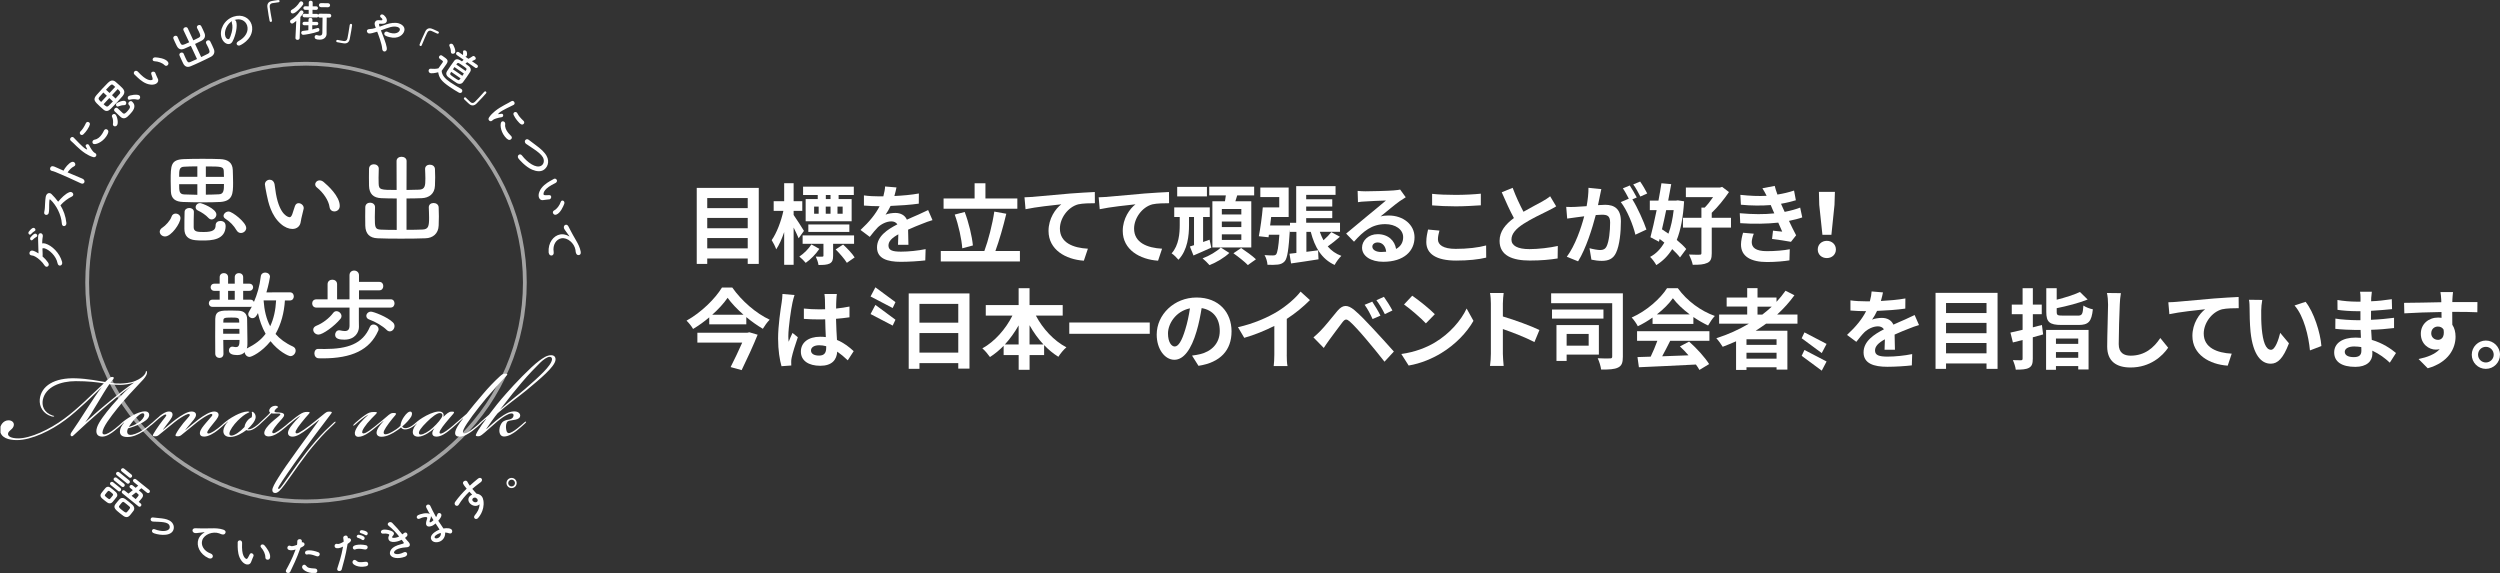 <?xml version="1.0" encoding="UTF-8"?><svg xmlns="http://www.w3.org/2000/svg" xmlns:xlink="http://www.w3.org/1999/xlink" viewBox="0 0 600.22 137.6"><rect x="0" y="0" width="600.22" height="137.6" fill="#333333" stroke="none"/><defs><style>.cls-1,.cls-2{fill:none;}.cls-3{clip-path:url(#clippath);}.cls-4{fill:#fff;}.cls-5{clip-path:url(#clippath-1);}.cls-6{clip-path:url(#clippath-2);}.cls-2{stroke:#fff;stroke-width:.91px;}.cls-7{opacity:.55;}</style><clipPath id="clippath"><rect class="cls-1" x=".12" y=".01" width="139.32" height="137.55"/></clipPath><clipPath id="clippath-1"><rect class="cls-1" x=".12" y=".01" width="139.32" height="137.55"/></clipPath><clipPath id="clippath-2"><rect class="cls-1" x="9.13" y="6.02" width="128.69" height="116.07"/></clipPath></defs><g id="_レイヤー_2"><path class="cls-4" d="m182.17,45.11v18.25h-2.65v-1.3h-9.72v1.3h-2.52v-18.25h14.89Zm-12.37,2.44v2.42h9.72v-2.42h-9.72Zm0,4.77v2.48h9.72v-2.48h-9.72Zm9.72,7.31v-2.48h-9.72v2.48h9.72Z"/><path class="cls-4" d="m191.74,57.21c-.27-.65-.73-1.64-1.2-2.58v8.94h-2.27v-7.85c-.55,1.62-1.2,3.09-1.91,4.14-.23-.69-.73-1.64-1.09-2.21,1.18-1.64,2.29-4.56,2.81-7.03h-2.33v-2.31h2.52v-4.32h2.27v4.32h2.08v2.31h-2.08v.99c.59.82,2.14,3.23,2.48,3.82l-1.28,1.78Zm4.98,2.54c-.86,1.28-2.12,2.56-3.28,3.36-.36-.46-1.03-1.11-1.53-1.51,1.09-.71,2.25-1.89,2.9-2.92l1.91,1.07Zm3.3-1.22v2.86c0,.99-.17,1.53-.84,1.89-.65.31-1.49.34-2.67.34-.08-.63-.38-1.43-.65-2.02.67.04,1.34.04,1.53.02.25-.02.31-.06.31-.25v-2.83h-5v-2.02h12.35v2.02h-5.04Zm-3.7-11.72h-3.51v-1.99h12.18v1.99h-3.65v.99h3.13v5.33h-11.04v-5.33h2.9v-.99Zm-2.25,8.88v-1.8h9.85v1.8h-9.85Zm1.39-4.37h1.09v-1.72h-1.09v1.72Zm2.79-1.72v1.72h1.15v-1.72h-1.15Zm1.15-2.79h-1.13v.99h1.13v-.99Zm3.02,11.9c.99.92,2.21,2.18,2.77,3.09l-1.87,1.3c-.52-.86-1.7-2.25-2.69-3.21l1.79-1.18Zm-.11-9.11h-1.24v1.72h1.24v-1.72Z"/><path class="cls-4" d="m215.6,58.74c.04-.61.06-1.57.08-2.48-1.53.84-2.37,1.66-2.37,2.69,0,1.16.99,1.47,3.02,1.47,1.76,0,4.07-.23,5.9-.61l-.08,2.71c-1.39.17-3.93.34-5.88.34-3.25,0-5.71-.78-5.71-3.46s2.52-4.32,4.89-5.54c-.34-.52-.88-.71-1.45-.71-1.18,0-2.46.67-3.25,1.43-.63.63-1.22,1.38-1.93,2.29l-2.22-1.66c2.18-2.02,3.65-3.86,4.58-5.71h-.25c-.84,0-2.37-.04-3.51-.15v-2.44c1.05.17,2.6.23,3.65.23h1.01c.25-.94.4-1.78.42-2.37l2.73.23c-.11.5-.25,1.22-.5,2.06,1.95-.1,4.05-.27,5.88-.61l-.02,2.44c-1.99.29-4.56.46-6.78.55-.34.73-.76,1.49-1.2,2.1.55-.27,1.66-.42,2.35-.42,1.26,0,2.31.55,2.77,1.62,1.07-.5,1.95-.86,2.81-1.24.8-.36,1.53-.71,2.29-1.07l1.05,2.42c-.67.17-1.76.59-2.48.88-.92.36-2.1.82-3.38,1.41.02,1.16.06,2.69.08,3.63h-2.5Z"/><path class="cls-4" d="m244.87,60.27v2.5h-19v-2.5h10.46c.94-2.54,1.95-6.45,2.39-9.47l2.88.52c-.73,3.09-1.72,6.49-2.62,8.95h5.9Zm-.61-10.16h-17.72v-2.46h7.45v-3.65h2.6v3.65h7.66v2.46Zm-13.23,9.51c-.15-2.18-.88-5.54-1.81-8.1l2.39-.63c.99,2.58,1.76,5.84,1.97,8.04l-2.56.69Z"/><path class="cls-4" d="m248.01,47.26c1.72-.17,5.16-.46,8.96-.8,2.14-.17,4.43-.29,5.88-.36l.02,2.69c-1.11,0-2.9.02-4.01.27-2.5.67-4.39,3.36-4.39,5.82,0,3.42,3.21,4.64,6.72,4.83l-.97,2.88c-4.37-.29-8.48-2.64-8.48-7.14,0-3,1.68-5.35,3.07-6.4-1.79.19-6.17.65-8.59,1.18l-.25-2.86c.82-.02,1.62-.06,2.04-.1Z"/><path class="cls-4" d="m265.81,47.26c1.72-.17,5.17-.46,8.97-.8,2.14-.17,4.43-.29,5.88-.36l.02,2.69c-1.11,0-2.9.02-4.01.27-2.5.67-4.39,3.36-4.39,5.82,0,3.42,3.21,4.64,6.72,4.83l-.96,2.88c-4.37-.29-8.48-2.64-8.48-7.14,0-3,1.68-5.35,3.06-6.4-1.78.19-6.17.65-8.59,1.18l-.25-2.86c.82-.02,1.62-.06,2.04-.1Z"/><path class="cls-4" d="m290.82,59.45c-1.45.67-2.96,1.32-4.28,1.89l-.86-2.16c.29-.08.63-.19.99-.32v-6.76h-1.2v1.99c0,2.35-.31,5.96-2.54,8.27-.36-.44-1.11-1.2-1.64-1.53,1.76-1.95,1.95-4.87,1.95-6.78v-1.95h-1.32v-2.31h8.53v2.31h-1.6v6l1.55-.55.42,1.89Zm-1.05-12.3h-7.14v-2.29h7.14v2.29Zm5.38,13.58c-1.16,1.11-3.11,2.29-4.77,2.92-.4-.46-1.13-1.2-1.66-1.62,1.62-.59,3.46-1.7,4.37-2.6l2.06,1.3Zm-1.05-12.41c.08-.46.15-.95.21-1.41h-3.99v-2.1h10.79v2.1h-4.07c-.15.48-.29.96-.44,1.41h3.82v11.09h-9.34v-11.09h3.02Zm3.93,1.85h-4.68v1.32h4.68v-1.32Zm0,3.02h-4.68v1.32h4.68v-1.32Zm0,3.07h-4.68v1.34h4.68v-1.34Zm-.06,3.28c1.16.78,2.75,1.91,3.57,2.71l-1.95,1.39c-.73-.78-2.29-2-3.46-2.83l1.85-1.26Z"/><path class="cls-4" d="m321.69,56.85c-.94.84-2.02,1.68-2.92,2.31.86,1.01,1.95,1.79,3.28,2.27-.54.5-1.28,1.51-1.62,2.18-3.11-1.41-4.77-4.22-5.73-7.94h-1.05v4.79c.92-.1,1.87-.23,2.81-.36l.1,2.16c-2.29.38-4.7.71-6.59.99l-.38-2.33,1.66-.19v-5.06h-1.56v-.59c-.29,4.85-.61,6.89-1.22,7.62-.46.52-.97.73-1.64.82-.54.08-1.53.08-2.52.06-.04-.71-.31-1.7-.71-2.33.86.06,1.64.08,2.04.08.32,0,.52-.04.74-.25.31-.4.57-1.68.78-4.72h-2.52l-.08.61-2.33-.25c.36-1.83.76-4.68.95-6.93h3.95v-2.48h-4.54v-2.29h6.8v7.08h-4.2c-.08.69-.17,1.37-.25,2.04h4.77v-.65h1.49v-8.8h9.45v2.1h-7.05v1.05h6.26v1.74h-6.26v1.05h6.26v1.74h-6.26v1.11h8.12v2.18h-4.85c.25.71.55,1.41.88,2.02.71-.63,1.43-1.36,1.89-1.95l2.06,1.11Z"/><path class="cls-4" d="m337.5,47.36c-.5.32-.99.63-1.45.94-1.11.78-3.3,2.62-4.6,3.67.69-.19,1.28-.23,1.95-.23,3.53,0,6.21,2.21,6.21,5.23,0,3.28-2.5,5.88-7.52,5.88-2.9,0-5.08-1.32-5.08-3.4,0-1.68,1.53-3.23,3.74-3.23,2.56,0,4.12,1.57,4.43,3.55,1.13-.61,1.7-1.58,1.7-2.83,0-1.87-1.89-3.13-4.3-3.13-3.19,0-5.27,1.7-7.5,4.22l-1.89-1.95c1.47-1.2,3.97-3.32,5.21-4.33,1.16-.96,3.32-2.71,4.35-3.61-1.07.02-3.93.15-5.02.23-.57.02-1.22.08-1.7.17l-.08-2.71c.59.06,1.3.1,1.89.1,1.09,0,5.54-.1,6.72-.21.86-.06,1.34-.15,1.6-.21l1.34,1.85Zm-4.7,13.08c-.12-1.34-.9-2.23-2.04-2.23-.78,0-1.28.46-1.28.99,0,.78.88,1.3,2.1,1.3.44,0,.84-.02,1.22-.06Z"/><path class="cls-4" d="m345.59,55.36c-.19.76-.36,1.41-.36,2.1,0,1.32,1.26,2.29,4.26,2.29,2.81,0,5.46-.31,7.31-.82l.02,2.92c-1.8.44-4.3.71-7.22.71-4.77,0-7.16-1.6-7.16-4.45,0-1.22.25-2.23.42-3l2.73.25Zm-1.76-8.82c1.55.17,3.49.25,5.67.25,2.06,0,4.43-.12,6.03-.29v2.79c-1.45.1-4.03.25-6.01.25-2.18,0-3.99-.1-5.69-.23v-2.77Z"/><path class="cls-4" d="m373.63,49.54c-.63.38-1.3.74-2.06,1.11-1.3.65-3.91,1.87-5.79,3.09-1.74,1.13-2.9,2.33-2.9,3.78s1.45,2.29,4.33,2.29c2.14,0,4.96-.34,6.8-.76l-.04,3c-1.76.29-3.97.5-6.68.5-4.14,0-7.26-1.16-7.26-4.72,0-2.31,1.45-4.01,3.44-5.48-.97-1.79-1.97-3.99-2.92-6.19l2.62-1.07c.8,2.16,1.76,4.16,2.6,5.75,1.7-.99,3.51-1.91,4.49-2.46.78-.46,1.39-.82,1.91-1.26l1.45,2.42Z"/><path class="cls-4" d="m384.46,45.39c-.13.55-.25,1.2-.36,1.72-.13.63-.29,1.39-.44,2.14.69-.04,1.32-.08,1.74-.08,2.2,0,3.76.99,3.76,3.97,0,2.46-.29,5.77-1.18,7.58-.69,1.45-1.83,1.91-3.42,1.91-.78,0-1.78-.13-2.48-.29l-.46-2.75c.8.23,2.02.44,2.56.44.69,0,1.22-.21,1.55-.9.57-1.16.84-3.63.84-5.69,0-1.66-.71-1.89-2.02-1.89-.34,0-.84.04-1.43.08-.82,3.15-2.33,8.04-4.24,11.11l-2.71-1.09c2.02-2.73,3.44-6.89,4.18-9.72-.74.08-1.39.17-1.78.23-.59.06-1.66.21-2.31.32l-.23-2.81c.76.06,1.45.02,2.21,0,.65-.02,1.64-.08,2.69-.17.29-1.6.46-3.11.44-4.41l3.09.31Zm7.45,2.48c1.22,1.91,2.77,5.42,3.38,7.24l-2.65,1.24c-.54-2.31-2.02-5.98-3.51-7.83l1.93-.82c-.42-.8-.95-1.81-1.43-2.48l1.66-.69c.53.78,1.26,2.1,1.68,2.88l-1.07.46Zm1.91-.69c-.44-.88-1.11-2.12-1.7-2.9l1.66-.69c.57.8,1.34,2.12,1.7,2.86l-1.66.74Z"/><path class="cls-4" d="m404.33,48.33c-.23,3.82-.8,6.87-1.76,9.28.92.76,1.74,1.51,2.27,2.18l-1.49,2.02c-.44-.59-1.11-1.28-1.87-2-1.01,1.62-2.27,2.88-3.82,3.84-.34-.63-.99-1.51-1.49-1.97,1.41-.73,2.54-1.91,3.42-3.44-.38-.31-.76-.59-1.13-.86l-.17.65-2.04-1.07c.46-1.72.99-4.07,1.49-6.51h-1.64v-2.29h2.08c.27-1.45.52-2.88.71-4.16l2.35.21c-.21,1.24-.46,2.58-.73,3.95h1.89l.42-.06,1.51.23Zm-4.3,2.12c-.32,1.57-.67,3.15-1.01,4.6.5.34,1.03.67,1.55,1.05.61-1.62,1.01-3.51,1.26-5.65h-1.8Zm15.56,4.2h-4.62v6.15c0,1.26-.23,1.93-1.05,2.31-.84.4-1.97.48-3.51.46-.13-.69-.55-1.76-.9-2.46,1.07.04,2.18.06,2.52.04.36,0,.46-.08.46-.38v-6.13h-4.43v-2.35h4.43v-2.44h.78c.69-.71,1.43-1.64,2.02-2.52h-6.53v-2.31h8.21l.5-.15,1.64,1.24c-1.11,1.64-2.67,3.59-4.14,4.98v1.2h4.62v2.35Z"/><path class="cls-4" d="m432.72,52.19c-.86.31-1.99.59-3.21.84.52,1.11,1.11,2.33,1.72,3.46l-1.24,1.57c-1.16-.21-3.15-.53-4.54-.69l.23-1.99c.82.11,1.64.17,2.21.23l-.95-2.16c-2.6.29-5.98.36-9.13.13l-.11-2.39c3.11.29,5.94.29,8.29.04l-.36-.82-.5-1.18c-2.04.17-4.64.17-7.16-.08l-.13-2.37c2.37.25,4.45.34,6.3.23v-.02c-.38-.76-.65-1.22-1.01-1.79l2.96-.57c.15.63.38,1.34.65,2.08,1.41-.23,2.75-.54,3.99-.96l.44,2.33c-1.07.31-2.2.61-3.57.84l.4.9.48,1.05c1.6-.32,2.79-.67,3.72-1.03l.5,2.35Zm-11.65,3.91c-.27.63-.5,1.51-.5,2.02,0,1.3.92,2.18,3.63,2.18,1.97,0,4.03-.17,5.5-.46l-.08,2.67c-1.15.19-3.28.4-5.35.4-3.88,0-6.28-1.32-6.28-4.2,0-.94.27-2.06.5-2.83l2.58.23Z"/><path class="cls-4" d="m436.42,59.9c0-1.2.94-2.08,2.18-2.08s2.18.88,2.18,2.08-.94,2.06-2.18,2.06-2.18-.84-2.18-2.06Zm.36-10.71l-.08-3.13h3.84l-.1,3.13-.74,7.18h-2.16l-.76-7.18Z"/><path class="cls-4" d="m175.83,69.06c2.25,3.21,5.69,6.17,8.96,7.7-.63.63-1.18,1.43-1.64,2.18-1.32-.78-2.69-1.74-3.97-2.81v1.74h-8.9v-1.68c-1.2,1.03-2.52,1.97-3.88,2.79-.31-.59-1.03-1.47-1.57-2,3.55-1.95,6.93-5.33,8.5-7.94h2.5Zm4.07,10.71l2,.59c-1.03,2.56-2.54,5.84-3.84,8.5l-2.65-.73c.92-1.81,1.99-4.05,2.79-5.88h-10.77v-2.37h12.03l.44-.11Zm-1.39-4.2c-1.53-1.34-2.9-2.77-3.82-4.07-.9,1.3-2.18,2.73-3.7,4.07h7.52Z"/><path class="cls-4" d="m190.76,70.82c-.17.42-.42,1.47-.5,1.85-.31,1.38-.99,5.96-.99,8.04,0,.42.02.92.08,1.34.27-.73.61-1.43.92-2.12l1.28,1.03c-.59,1.7-1.26,3.82-1.49,4.96-.06.29-.12.73-.1.97,0,.21,0,.57.02.86l-2.35.17c-.42-1.45-.82-3.82-.82-6.63,0-3.15.61-7.08.86-8.67.08-.59.19-1.39.19-2.04l2.9.25Zm12.77,15.68c-.86-.82-1.7-1.51-2.52-2.08-.13,1.97-1.26,3.4-4.07,3.4s-4.66-1.22-4.66-3.4,1.79-3.57,4.62-3.57c.48,0,.95.02,1.37.08-.06-1.28-.13-2.79-.15-4.26-.5.02-1.01.02-1.49.02-1.22,0-2.39-.04-3.63-.13v-2.48c1.2.12,2.39.19,3.63.19.48,0,.99,0,1.47-.02-.02-1.03-.02-1.87-.04-2.31,0-.31-.06-.94-.12-1.36h2.98c-.06.4-.1.9-.12,1.34-.02.46-.06,1.24-.06,2.16,1.13-.13,2.23-.27,3.21-.48v2.58c-1.01.15-2.1.27-3.23.36.04,2.02.15,3.67.23,5.08,1.74.71,3.04,1.79,4.01,2.69l-1.41,2.18Zm-5.17-3.38c-.55-.15-1.11-.23-1.68-.23-1.18,0-1.97.48-1.97,1.26,0,.84.84,1.22,1.93,1.22,1.28,0,1.72-.67,1.72-1.89v-.36Z"/><path class="cls-4" d="m214.99,72.54l-.67,1.41-5.31-2.77,1.16-2.2,4.83,3.57Zm0,4.22l-.67,1.41-5.31-2.77,1.16-2.2,4.83,3.57Z"/><path class="cls-4" d="m232.76,70.44v18.06h-2.69v-1.32h-9.32v1.37h-2.58v-18.1h14.59Zm-12.01,2.52v4.51h9.32v-4.51h-9.32Zm9.32,11.7v-4.7h-9.32v4.7h9.32Z"/><path class="cls-4" d="m248.7,75.77c1.64,3.15,4.33,6.05,7.33,7.62-.63.5-1.49,1.55-1.93,2.27-1.22-.76-2.37-1.7-3.42-2.81v2.39h-3.49v3.55h-2.62v-3.55h-3.61v-2.21c-1.01,1.03-2.12,1.95-3.28,2.69-.44-.63-1.24-1.6-1.83-2.08,2.96-1.62,5.61-4.64,7.22-7.87h-6.4v-2.52h7.89v-4.05h2.62v4.05h7.96v2.52h-6.45Zm-4.14,6.93v-4.58c-.95,1.68-2.06,3.23-3.3,4.58h3.3Zm5.96,0c-1.26-1.34-2.39-2.92-3.34-4.62v4.62h3.34Z"/><path class="cls-4" d="m276.04,77.43v2.71h-19.32v-2.71h19.32Z"/><path class="cls-4" d="m286.2,85.37c.8-.1,1.38-.21,1.93-.34,2.67-.63,4.72-2.54,4.72-5.56s-1.55-5.02-4.35-5.5c-.29,1.76-.65,3.7-1.24,5.65-1.24,4.2-3.04,6.76-5.31,6.76s-4.24-2.54-4.24-6.05c0-4.79,4.18-8.9,9.57-8.9s8.4,3.59,8.4,8.13-2.69,7.47-7.94,8.27l-1.55-2.46Zm-1.62-6.3c.48-1.53.86-3.32,1.11-5.04-3.44.71-5.27,3.74-5.27,6.03,0,2.1.84,3.13,1.62,3.13.86,0,1.7-1.3,2.54-4.12Z"/><path class="cls-4" d="m308.93,85.14c0,.92.04,2.23.19,2.75h-3.32c.08-.5.15-1.83.15-2.75v-6.89c-2.16,1.09-4.79,2.18-7.22,2.86l-1.51-2.56c3.67-.8,7.2-2.35,9.55-3.8,2.12-1.32,4.31-3.19,5.48-4.74l2.25,2.04c-1.6,1.6-3.48,3.17-5.56,4.51v8.59Z"/><path class="cls-4" d="m317.05,79.41c.97-.97,2.6-3.02,4.03-4.75,1.26-1.49,2.39-1.64,4.12-.19,1.41,1.2,2.98,2.86,4.28,4.26,1.41,1.53,3.65,3.93,5.17,5.67l-2.25,2.44c-1.34-1.72-3.25-4.05-4.49-5.5-1.3-1.55-3.09-3.51-3.86-4.16-.73-.63-1.09-.63-1.7.13-.82,1.05-2.33,3.13-3.19,4.28-.48.65-.99,1.41-1.34,1.95l-2.48-2.54c.63-.52,1.09-.97,1.72-1.6Zm14.38-3.63l-1.89.82c-.61-1.32-1.13-2.33-1.91-3.42l1.83-.76c.59.88,1.51,2.39,1.97,3.36Zm2.88-1.24l-1.83.88c-.67-1.32-1.24-2.29-2.02-3.34l1.8-.82c.61.84,1.55,2.33,2.04,3.28Z"/><path class="cls-4" d="m344.48,82.24c3.57-2.12,6.32-5.33,7.64-8.17l1.64,2.96c-1.6,2.83-4.39,5.73-7.77,7.77-2.12,1.28-4.83,2.46-7.79,2.96l-1.76-2.77c3.28-.46,6-1.53,8.04-2.75Zm0-6.8l-2.14,2.2c-1.09-1.18-3.72-3.46-5.25-4.54l1.97-2.1c1.47.99,4.2,3.17,5.42,4.43Z"/><path class="cls-4" d="m368.4,82.13c-2.16-1.13-5.31-2.35-7.58-3.13v5.94c0,.61.11,2.08.19,2.92h-3.28c.13-.82.21-2.08.21-2.92v-12.05c0-.76-.06-1.81-.21-2.54h3.28c-.08.74-.19,1.66-.19,2.54v3.09c2.81.82,6.85,2.31,8.78,3.25l-1.2,2.9Z"/><path class="cls-4" d="m389.63,85.62c0,1.43-.25,2.18-1.15,2.62-.86.44-2.21.5-4.07.48-.08-.74-.46-1.97-.82-2.71,1.18.08,2.56.06,2.96.04.38,0,.52-.1.52-.46v-12.79h-14.66v-2.37h17.22v15.18Zm-4.66-9.13h-12.35v-2.18h12.35v2.18Zm-8.84,8.65v1.51h-2.44v-8.61h10.18v7.1h-7.75Zm0-4.96v2.81h5.29v-2.81h-5.29Z"/><path class="cls-4" d="m396.77,76.23c-1.11.8-2.33,1.51-3.55,2.1-.29-.61-.95-1.55-1.47-2.1,3.59-1.57,6.91-4.56,8.48-7.03h2.6c2.23,3.09,5.56,5.48,8.88,6.66-.63.65-1.18,1.55-1.62,2.29-1.15-.55-2.37-1.24-3.53-2.04v1.66h-9.8v-1.53Zm-3.72,3.28h17.36v2.31h-9.41c-.61,1.24-1.3,2.54-1.93,3.72,2.02-.06,4.18-.15,6.32-.23-.65-.76-1.37-1.51-2.06-2.14l2.2-1.16c1.87,1.64,3.82,3.82,4.81,5.4l-2.33,1.41c-.21-.4-.5-.84-.84-1.3-4.93.27-10.12.48-13.69.65l-.34-2.44,3.17-.1c.57-1.18,1.15-2.56,1.6-3.8h-4.87v-2.31Zm12.62-4.03c-1.62-1.22-3.07-2.58-4.03-3.88-.9,1.28-2.25,2.65-3.84,3.88h7.87Z"/><path class="cls-4" d="m423.99,77.73c-.82.59-1.62,1.13-2.48,1.68h7.62v9.32h-2.6v-.55h-7.22v.63h-2.5v-6.87c-1.05.46-2.14.92-3.21,1.32-.32-.55-1.05-1.55-1.53-2.06,2.75-.86,5.4-2.06,7.81-3.49h-7.14v-2.2h6.74v-1.91h-4.93v-2.16h4.93v-2.27h2.48v2.27h4.56v1.03c.8-.86,1.51-1.74,2.16-2.67l2.14,1.09c-1.2,1.66-2.6,3.21-4.14,4.62h4.87v2.2h-7.56Zm2.54,3.72h-7.22v1.34h7.22v-1.34Zm0,4.66v-1.43h-7.22v1.43h7.22Zm-4.58-10.58h1.16c.8-.61,1.55-1.24,2.27-1.91h-3.42v1.91Z"/><path class="cls-4" d="m432.56,81.21l.67-1.41,5.31,2.77-1.16,2.2-4.83-3.57Zm0,4.22l.67-1.41,5.31,2.77-1.16,2.2-4.83-3.57Z"/><path class="cls-4" d="m452.46,83.94c.04-.61.06-1.58.08-2.48-1.53.84-2.37,1.66-2.37,2.69,0,1.15.99,1.47,3.02,1.47,1.76,0,4.07-.23,5.9-.61l-.08,2.71c-1.39.17-3.93.34-5.88.34-3.25,0-5.71-.78-5.71-3.46s2.52-4.33,4.89-5.54c-.34-.53-.88-.71-1.45-.71-1.18,0-2.46.67-3.25,1.43-.63.63-1.22,1.39-1.93,2.29l-2.23-1.66c2.18-2.02,3.65-3.86,4.58-5.71h-.25c-.84,0-2.37-.04-3.51-.15v-2.44c1.05.17,2.6.23,3.65.23h1.01c.25-.95.4-1.79.42-2.37l2.73.23c-.1.5-.25,1.22-.5,2.06,1.95-.11,4.05-.27,5.88-.61l-.02,2.44c-2,.29-4.56.46-6.78.55-.34.74-.76,1.49-1.2,2.1.54-.27,1.66-.42,2.35-.42,1.26,0,2.31.55,2.77,1.62,1.07-.5,1.95-.86,2.81-1.24.8-.36,1.53-.71,2.29-1.07l1.05,2.41c-.67.17-1.76.59-2.48.88-.92.36-2.1.82-3.38,1.41.02,1.15.06,2.69.08,3.63h-2.5Z"/><path class="cls-4" d="m479.59,70.31v18.25h-2.65v-1.3h-9.72v1.3h-2.52v-18.25h14.89Zm-12.37,2.44v2.41h9.72v-2.41h-9.72Zm0,4.77v2.48h9.72v-2.48h-9.72Zm9.72,7.31v-2.48h-9.72v2.48h9.72Z"/><path class="cls-4" d="m490.53,80.29c-.82.23-1.64.46-2.48.69v5.1c0,1.24-.21,1.83-.92,2.23-.69.38-1.7.44-3.17.44-.06-.63-.4-1.64-.69-2.29.82.04,1.66.04,1.93.04.29-.02.4-.11.4-.4v-4.47l-2.33.59-.59-2.37c.84-.19,1.85-.42,2.92-.67v-3.74h-2.6v-2.31h2.6v-3.93h2.46v3.93h2.14v2.31h-2.14v3.15c.73-.19,1.47-.38,2.18-.57l.29,2.27Zm.71-1.07h10.2v9.49h-2.48v-.82h-5.35v.9h-2.37v-9.57Zm7.6-3.44c1.05,0,1.22-.34,1.36-2.42.53.38,1.58.78,2.27.9-.31,2.96-1.05,3.76-3.44,3.76h-4.07c-2.92,0-3.67-.71-3.67-3.13v-5.69h2.5v2.75c2.1-.52,4.2-1.2,5.58-1.85l1.85,1.81c-2.14.86-4.93,1.57-7.43,2.08v.88c0,.8.21.9,1.41.9h3.65Zm-5.23,5.5v1.28h5.35v-1.28h-5.35Zm5.35,4.62v-1.38h-5.35v1.38h5.35Z"/><path class="cls-4" d="m509.2,70.38c-.15.88-.25,1.93-.27,2.77-.1,2.23-.25,6.89-.25,9.47,0,2.1,1.26,2.77,2.86,2.77,3.44,0,5.63-1.97,7.12-4.24l1.89,2.33c-1.34,1.97-4.28,4.75-9.03,4.75-3.4,0-5.61-1.49-5.61-5.04,0-2.79.21-8.25.21-10.04,0-.99-.08-1.99-.27-2.81l3.36.04Z"/><path class="cls-4" d="m522.62,72.46c1.72-.17,5.17-.46,8.97-.8,2.14-.17,4.43-.29,5.88-.36l.02,2.69c-1.11,0-2.9.02-4.01.27-2.5.67-4.39,3.36-4.39,5.82,0,3.42,3.21,4.64,6.72,4.83l-.96,2.88c-4.37-.29-8.48-2.65-8.48-7.14,0-3,1.68-5.35,3.06-6.4-1.78.19-6.17.65-8.59,1.18l-.25-2.86c.82-.02,1.62-.06,2.04-.11Z"/><path class="cls-4" d="m542.89,74.53c-.02,1.34,0,2.92.13,4.41.29,3,.92,5.04,2.23,5.04.99,0,1.81-2.44,2.2-4.07l2.1,2.52c-1.38,3.61-2.69,4.89-4.37,4.89-2.27,0-4.26-2.06-4.85-7.64-.19-1.91-.23-4.32-.23-5.61,0-.59-.02-1.47-.15-2.1l3.19.04c-.15.74-.25,1.95-.25,2.52Zm14.45,8.55l-2.75,1.05c-.31-3.34-1.43-8.23-3.7-10.79l2.65-.88c1.97,2.42,3.57,7.43,3.8,10.62Z"/><path class="cls-4" d="m573.76,87.07c-1.11-1.05-2.54-2.12-4.2-2.88.02.27.02.52.02.74,0,1.78-1.34,3.15-4.09,3.15-3.32,0-5.08-1.26-5.08-3.46s1.93-3.57,5.14-3.57c.44,0,.86.02,1.28.06-.04-.63-.06-1.28-.08-1.89h-1.07c-1.22,0-3.61-.11-5-.27l.02-2.46c1.2.23,3.91.38,5.02.38h.99v-2.16h-.99c-1.32,0-3.32-.13-4.51-.32l-.02-2.37c1.3.25,3.23.4,4.51.4h1.03v-.95c0-.38-.02-1.03-.11-1.43h2.83c-.06.42-.12.94-.15,1.47l-.02.82c1.62-.06,3.15-.23,4.96-.5l.06,2.39c-1.36.13-3.04.29-5.04.4l-.02,2.16c2.1-.08,3.84-.27,5.54-.48v2.46c-1.87.21-3.49.36-5.5.42.04.78.08,1.62.15,2.42,2.62.76,4.62,2.14,5.82,3.15l-1.49,2.33Zm-6.84-3.74c-.55-.08-1.11-.15-1.7-.15-1.47,0-2.27.57-2.27,1.28,0,.78.73,1.28,2.16,1.28,1.11,0,1.83-.34,1.83-1.53,0-.23,0-.52-.02-.88Z"/><path class="cls-4" d="m594.78,74.97c-1.26-.06-3.21-.1-6.03-.1.02,1.05.02,2.18.02,3.09.53.78.78,1.78.78,2.88,0,2.71-1.6,6.15-6.68,7.58l-2.2-2.22c2.1-.44,3.93-1.13,5.08-2.37-.29.06-.61.11-.95.11-1.62,0-3.59-1.28-3.59-3.82,0-2.35,1.89-3.88,4.16-3.88.29,0,.57.02.82.06l-.02-1.39c-3.15.04-6.36.17-8.92.32l-.06-2.52c2.37,0,6.15-.1,8.94-.15,0-.25,0-.48-.02-.63-.04-.67-.11-1.47-.19-1.81h3.02c-.06.34-.13,1.45-.15,1.78,0,.17-.02.38-.02.63,2.1,0,4.93-.02,6.03,0l-.02,2.46Zm-9.47,6.63c.86,0,1.64-.65,1.37-2.46-.29-.5-.78-.74-1.37-.74-.8,0-1.6.55-1.6,1.64,0,.96.78,1.55,1.6,1.55Z"/><path class="cls-4" d="m600.22,85.16c0,1.87-1.51,3.4-3.4,3.4s-3.38-1.53-3.38-3.4,1.53-3.4,3.38-3.4,3.4,1.53,3.4,3.4Zm-1.51,0c0-1.05-.84-1.89-1.89-1.89s-1.87.84-1.87,1.89.86,1.87,1.87,1.87,1.89-.82,1.89-1.87Z"/></g><g id="_レイヤー_1"><g id="_レイヤー_1-2"><g id="_イヤー_1"><g id="a"><g class="cls-3"><g class="cls-5"><path class="cls-4" d="m120.03,98.37c2.68-3.5,3.63-4.62,5.19-6.48,1.77-2.11,3.4-3.73,4.52-4.86.71-.68,1.63-1.36,2.21-1.36.37,0,.61.2.58.64-.14,1.49-3.19,4.21-6.42,7.03-1.56,1.36-2.85,2.21-6.08,5.02m-3.29,2.21c-.34.44-.61.78-1.02,1.36-.58.85-1.09,1.6-1.39,2.27-.2.44-.07.54.48.54.37,0,.54-.1.88-.34.65-.47,2.27-2,3.73-3.23,1.02-.82,1.7-1.29,2.58-1.7.37-.17.82-.27,1.05-.17.41.17.24.75.03.99-.27.31-.68.41-1.05.47-.48.07-1.09.27-1.39.58-.27.27-.71.98-.75,1.87-.03,1.15.48,1.59,1.15,1.59,1.05,0,2.27-.82,2.92-1.32.81-.64,1.56-1.32,2-1.73.1-.1.44-.37.34-.51-.1-.1-.41.17-.44.2-.41.37-.92.82-1.63,1.39-.54.44-.98.71-1.29.88-.37.2-.64.31-.88.27-.34-.07-.51-.44-.58-1.26-.03-.61.07-1.09.27-1.39.2-.31.78-.37,1.46-.48.78-.1,1.36-.27,1.59-.71.31-.64-.2-1.29-1.12-1.36-.54-.03-1.12.07-1.7.31-.64.27-1.63.92-2.24,1.39-1.15.88-1.97,1.66-2.92,2.51l-.07-.03c.44-.64,2.14-3.09,2.72-3.73,2-1.8,4.86-3.84,6.93-5.53,3.43-2.85,6.69-5.57,6.96-7.2.1-.61-.17-1.22-1.05-1.22-.99,0-1.9.64-2.89,1.36-2.04,1.53-5.91,5.57-7.88,7.84-1.56,1.73-2.99,3.56-4.14,5.09-.75.64-2.04,1.77-2.17,1.9-.1.1-.2.2-.17.31.07.1.17.07.37-.1.37-.34.78-.71,1.29-1.15v.03h.02,0Zm-5.57-.08c-1.02,1.29-1.87,2.61-1.9,3.43-.03.61.37.92,1.05.92,1.12,0,2.38-.85,3.06-1.36.81-.61,1.66-1.36,2.07-1.77.2-.2.31-.34.24-.41-.1-.1-.37.14-.51.27-.44.41-.88.78-1.49,1.26-.48.37-.95.71-1.39.95-.31.17-.82.37-1.05.2-.24-.2-.03-.68.07-.92.71-1.56,3.16-4.72,5.43-7.47,1.43-1.7,4.41-4.99,5.06-5.64,0-.1-.17-.24-.51-.24-.44,0-.82.2-1.22.58-1.49,1.36-2.89,2.85-4.04,4.21-1.46,1.66-3.12,3.73-4.01,4.85-1.05.88-2.34,2-2.48,2.14-.1.1-.2.2-.17.31.07.1.17.07.37-.1.37-.34.88-.82,1.39-1.26l.03.03v.02h0Zm-5.57-1.32c.37,0,.65.17.61.61-.03.54-1.26,2-2.34,2.95-.92.85-2.21,1.6-2.85,1.6-.24,0-.41-.1-.44-.34-.07-.44.51-1.32,1.9-2.68,1.22-1.22,2.44-2.14,3.12-2.14m.85.95c.2-.58-.03-1.19-.71-1.29-.88-.14-2.07.27-3.4.95-.64.34-1.22.71-1.56.95s-.92.71-1.02.82c-.37.34-.54.54-.47.64.07.07.17,0,.31-.1.2-.17.34-.31.44-.41l.03.03c-.61.71-.88,1.26-.95,1.77-.14,1.09.64,1.39,1.39,1.36,1.29-.07,2.85-1.19,3.73-1.97l.03.03c-.31.37-.51.85-.48,1.22.03.41.34.71.99.71,1.12,0,2.24-.82,2.92-1.36.64-.51,1.46-1.22,1.9-1.63.37-.34.54-.51.44-.61s-.27.07-.48.24c-.37.34-.92.82-1.63,1.39-.54.44-1.19.88-1.53,1.05-.27.14-.61.27-.78.14-.14-.1-.14-.37.1-.78.31-.54.75-1.12,1.19-1.66.71-.88,1.46-1.73,1.9-2.24.34-.41.27-.58-.44-.54-.54,0-1.12.44-1.94,1.29m-20.34,4.75c1.12,0,2.55-1.02,3.4-1.7.75-.61,1.83-1.49,2.55-2.1l.03.03c-.48.54-.95,1.12-1.22,1.56-.27.44-.44.88-.44,1.22,0,.54.34.98,1.19.98,1.19,0,2.55-.68,3.84-1.59.24-.17.58-.41.85-.65.14.27.51.48.92.48.54.03,1.29-.24,1.87-.64.47-.34.68-.51.85-.68.27-.27.37-.44.31-.51-.07-.07-.27.07-.44.24-.07.07-.54.48-.85.68-.58.41-1.26.65-1.7.61-.31-.03-.58-.17-.68-.41,1.02-.85,1.77-1.73,2.14-2.34.31-.54.27-1.12-.1-1.22-.44-.1-1.02.37-1.63,1.26-.34.48-.81,1.39-.81,2.1-.24.27-.54.54-.99.85-.54.37-1.39.88-1.97,1.09-.41.14-.75.2-.95.07-.24-.17-.14-.61,0-.88.2-.44.58-.98,1.12-1.73.64-.85.92-1.19,1.53-1.9.41-.47.1-.54-.51-.54-.47,0-.78.24-1.09.48-1.15.98-1.97,1.7-3.43,2.85-1.02.82-1.6,1.19-2,1.39-.34.17-.68.27-.85.1-.1-.1-.1-.31,0-.58.17-.44.58-1.05,1.15-1.77.68-.82,1.43-1.56,2.04-2.17.44-.44.34-.54-.37-.54-.92,0-1.32.14-2.21.75-.82.54-2,1.56-2.38,1.9-.37.34-.51.54-.44.61s.2,0,.51-.27c.41-.37.85-.75,1.36-1.15.51-.41,1.29-.98,1.77-1.19-.71.61-1.49,1.39-2,2-.68.82-1.19,1.7-1.26,2.27-.07.58.2,1.05.88,1.05h0Zm-9.44-4.06c-2.04,2.78-3.67,5.06-5.3,7.3-2.41,3.33-3.36,4.72-4.58,6.65-.78,1.26-1.39,2.31-1.39,2.89,0,.48.27.68.64.71.34.03.68-.17.99-.44.85-.78,1.8-2.21,2.89-3.73,1.05-1.53,2.44-3.46,4.04-5.57,1.36-1.73,2.99-3.6,4.28-4.92.82-.81,1.53-1.49,1.97-1.9.27-.27.44-.44.37-.54-.1-.1-.37.14-.48.24-.44.41-1.56,1.46-2.07,1.97-1.46,1.46-2.95,3.19-4.35,4.96-1.77,2.27-3.06,4.14-3.84,5.23-.95,1.36-2.14,3.06-2.48,3.43-.24.27-.41.34-.51.27s-.1-.24.17-.68c.47-.82,3.02-4.62,6.01-8.69,2.55-3.5,3.91-5.26,4.48-6.01.68-.92,1.46-1.94,2-2.65.37-.44.1-.51-.48-.51-.51,0-.71.17-.98.37-1.09.85-2.04,1.7-3.67,2.95-1.05.81-1.8,1.32-2.55,1.73-.34.17-.65.24-.78.1-.1-.1-.1-.34.03-.61.17-.37.68-1.12,1.26-1.83.68-.85,1.32-1.63,1.77-2.1.41-.44.34-.54-.37-.54-.64,0-1.09.14-1.97.75-.82.54-2.04,1.56-2.41,1.9-.37.34-.44.48-.37.54.1.07.24-.03.51-.27.34-.31.68-.58,1.19-.99.51-.41,1.26-.95,1.49-1.05-.85.82-1.7,1.77-2.41,2.72-.37.51-.58.98-.61,1.36-.03.61.37.98,1.09.98,1.02,0,2.24-.82,3.63-1.87.88-.68,2.07-1.59,2.75-2.17l.03.03h.01Zm-8.42-1.14c0-.61-.99-.64-1.94-.68-.44-.03-.54-.27-.1-.75.2-.2.34-.31.58-.48-.03-.2-.34-.34-.61-.34-.54,0-1.02.24-1.29.58-.34.41-.31.88,0,1.09-.27.31-.71.75-1.19,1.19-.61.58-.92.85-1.32,1.22-.34.31-.44.48-.37.54.07.07.2,0,.51-.27.37-.34.78-.71,1.36-1.26.54-.51,1.02-.98,1.29-1.29.17.07.44.07.78.07.85,0,1.49-.1,1.36.27-.1.24-1.39,1.15-2.21,1.93-.75.71-1.59,1.66-1.63,2.41-.03.51.34.88,1.05.88,1.12,0,2.31-.82,3.02-1.36.85-.64,1.53-1.26,1.93-1.63.27-.27.51-.47.41-.58-.07-.07-.27.03-.51.27-.44.41-.85.75-1.6,1.32-.54.44-1.15.81-1.53,1.02-.37.2-.61.24-.75.14s-.14-.34.03-.64c.17-.34.58-.92,1.15-1.59.75-.88,1.56-1.6,1.56-2.04v-.03h.02Zm-13.55,1.55l.03.03c-.64.68-1.05,1.49-1.09,2.17-.03.98.61,1.49,1.66,1.49,1.39,0,2.99-.98,3.87-1.66.2.14.61.14.92.07.34-.07.75-.24,1.29-.61.44-.31.78-.61,1.09-.88.34-.31.54-.51.44-.61s-.27.07-.58.34c-.37.34-.64.58-1.09.88-.48.34-.85.51-1.15.58-.14.03-.51.07-.64,0,1.05-.95,1.83-1.94,1.94-2.75.07-.51-.14-.92-.41-1.19-.14-.14-.34-.27-.48-.2-.1.07.03.17.03.54,0,.17,0,.54-.1.78-.24.1-.71.37-1.09.88-.44.58-.58,1.09-.61,1.43-1.05,1.15-2.41,2.07-3.16,2.07-.37,0-.51-.24-.47-.58.07-.68.98-2,1.97-2.99.95-.92,1.63-1.49,2.45-1.87.27-.14.37-.14.37-.2,0-.14-.27-.14-.51-.14-.78.03-1.83.41-2.82.92-.71.37-1.19.68-1.63.98-.34.24-.82.61-1.05.85-.14.14-.31.31-.24.41.07.07.2,0,.44-.2.24-.2.37-.34.61-.54m-16.36-1.29c-.61.47-1.36,1.19-1.77,1.56-.41.37-.58.54-.51.65.1.1.24,0,.58-.31.47-.44,1.02-.92,1.46-1.29.41-.34.92-.71,1.32-.92.2-.1.41-.17.51-.03.07.1,0,.27-.24.58-.37.48-.85,1.05-1.36,1.77-.51.71-1.26,1.83-1.49,2.27-.27.48-.03.54.44.54.37,0,.58-.07.88-.31,1.49-1.15,2.31-1.93,3.8-3.09,1.02-.82,2.04-1.43,2.65-1.73.37-.17.64-.27.85-.2.2.07.17.31.03.48-.24.34-.85.95-1.43,1.66-.61.75-1.46,1.94-1.8,2.65-.2.44-.1.54.44.54.34,0,.58-.07.88-.31,1.49-1.15,2.31-1.93,3.8-3.09,1.09-.85,2.04-1.43,2.65-1.73.34-.17.71-.31.88-.2.17.1.1.31-.03.48-.44.51-.92,1.05-1.43,1.66-.58.71-1.39,1.6-1.43,2.38-.03.58.34.88,1.02.88,1.05,0,2.38-.85,3.05-1.36.71-.54,1.73-1.46,2.04-1.77.24-.24.34-.37.27-.44-.1-.1-.24.03-.44.2-.37.34-1.05.95-1.63,1.39-.75.58-1.22.85-1.63,1.05-.27.14-.64.27-.82.14-.14-.1-.14-.34.14-.75.2-.31.58-.85,1.12-1.49.54-.68,1.26-1.46,1.36-2.07.07-.54-.31-.92-1.05-.92-1.02,0-2.51.95-3.7,1.83-1.19.88-2.41,1.93-3.19,2.61l-.03-.03c.31-.41.64-.82,1.22-1.49.58-.68,1.22-1.39,1.32-1.94.1-.58-.24-.98-1.09-.98-.98,0-2.48.95-3.67,1.83-1.19.88-2.31,1.87-3.12,2.55l-.03-.03c.37-.54,1.09-1.46,1.59-2.14.44-.61.71-1.05.71-1.46,0-.37-.2-.75-.85-.75-.71,0-1.39.41-2.31,1.12m-7.33,2.55c.41-.68,1.26-1.77,1.8-2.27.68-.64,1.19-.98,1.49-.98s.44.17.41.47c-.03.48-.54,1.19-1.39,1.77-.71.48-1.63.85-2.31,1.02m.37,1.93c-.51,0-.78-.27-.78-.78,0-.2.07-.51.2-.78.78-.2,1.93-.61,2.92-1.09,1.02-.51,2.1-1.19,2.17-2.07.03-.44-.24-.92-.99-.92h-.03c-.92,0-1.93.44-2.92.95-.64.34-1.29.75-1.66,1.02-.51.37-.82.61-1.26,1.02-.14.14-.27.27-.2.37.07.07.17.03.34-.1.2-.17.58-.51.68-.61l.03.03c-.68.82-.98,1.43-1.02,2.11-.03.88.54,1.36,1.8,1.36,1.15,0,2.41-.44,3.84-1.39.61-.41,1.7-1.29,2.14-1.7.2-.17.34-.34.27-.44-.07-.07-.17-.03-.37.14-.64.58-1.43,1.19-2.07,1.63-1.49,1.02-2.65,1.26-3.09,1.26m-10.83-3.05c1.66-2.21,4.11-6.76,5.77-9.13.85.1,1.83.17,2.61.17,1.02-.03,2.27-.17,3.26-.54v.03c-1.77,1.22-3.4,2.48-5.26,4.01-2.34,1.9-5.06,4.28-6.38,5.47m-16.4,4.28c3.53,0,8.22-2.31,11.58-4.82,3.02-2.21,7.44-6.59,8.69-7.81h.03c-1.83,2.27-5.23,7.98-7.2,10.73-.2.27-.37.68-.1.92.31.2.48-.07.88-.44,1.94-1.83,3.9-3.6,6.48-5.84,2.24-1.94,4.55-3.84,6.82-5.53h.03c-1.73,1.46-4.28,4.24-5.64,6.01-1.46,1.87-2.55,3.46-2.51,4.68.03.98.68,1.29,1.53,1.26.95-.03,2.1-.81,2.78-1.36.85-.68,1.46-1.22,1.9-1.63.24-.24.37-.37.31-.48-.1-.1-.24.03-.41.17-.37.34-.95.85-1.63,1.39-1.09.88-2.04,1.39-2.58,1.39-.27,0-.44-.17-.44-.44.03-1.26,1.87-3.67,3.63-5.87,1.59-2,4.04-4.65,5.67-6.35.78-.78,1.09-1.26,1.29-1.7.17-.37.14-.92-.1-.85-.17.07.07.27-.37.82-.41.54-1.12,1.09-2.27,1.56-1.19.48-2.58.58-3.5.61-.64.03-1.63-.03-2.48-.17.17-.2.31-.34.47-.54.48-.54.54-.82.03-.88-.34-.03-.78.34-1.09.61-.24.2-.48.44-.64.61-1.53-.24-4.14-.78-6.96-.88-5.3-.2-8.39,1.87-8.73,5.02-.17,1.8.85,3.53,2.82,4.11.37.1.61.07.64-.03s-.14-.07-.41-.17c-2.17-.75-2.58-2.44-2.31-3.8.64-3.06,4.21-4.45,7.91-4.45,2.95,0,5.09.24,6.72.54-3.36,3.12-6.35,6.18-9.47,8.45-3.56,2.65-8.15,4.75-11.07,4.75-1.7,0-2.58-.51-2.44-1.19.07-.37.34-.54.64-.85.34-.27.68-.61.75-1.15.07-.68-.51-1.15-1.29-1.15C.82,100.91-.03,102.1,0,103.22c.1,1.93,2.14,2.44,4.01,2.44h.07Z"/><path class="cls-4" d="m81.76,76.53c.16-.21.23-.42.23-.63,0-.63-.6-1.19-1.21-1.19-.28,0-.56.12-.77.4-.98,1.32-2.6,2.53-4.04,3.09-.53.21-.77.58-.77.95,0,.6.53,1.18,1.28,1.18.98,0,3.79-1.98,5.28-3.81m9.04,2.93c.07-.14.09-.28.09-.42,0-.63-.63-1.12-1.23-1.12-.35,0-.67.16-.86.58-1.72,4.09-5.37,5.3-10.83,5.3-.49,0-1.02,0-1.56-.02h-.05c-.58,0-.88.51-.88,1.07s.33,1.16,1.02,1.18c.33,0,.65.02.95.02,7.04,0,11.3-2.02,13.34-6.6m3.02-5.6c.6,0,.91-.49.91-1s-.3-.98-.91-.98h-7.62v-2.16h4.9c.63,0,.93-.51.93-1.02s-.3-1-.93-1h-4.9v-1.58c0-.74-.58-1.14-1.16-1.14s-1.12.37-1.12,1.14v5.77h-2.98v-3.65c0-.72-.58-1.07-1.14-1.07s-1.14.35-1.14,1.07v3.65h-2.7c-.68,0-1,.49-1,.98s.33,1,1,1h7.97v4.3c0,1.02-.44,1.33-1.14,1.33-.33,0-.72-.07-1.14-.16-.07-.02-.16-.02-.23-.02-.58,0-.95.53-.95,1.07,0,1.02,1.12,1.18,2.21,1.18,2.63,0,3.51-1.84,3.51-3.04v-.05l-.02-1.4v-3.21h7.65Zm-.21,5.72c.6,0,1.12-.6,1.12-1.26,0-.3-.09-.6-.37-.88-1.37-1.37-4.72-2.6-5.28-2.6-.65,0-1.12.51-1.12,1.02,0,.37.23.72.72.88,1.4.49,3.23,1.56,4.16,2.49.26.26.51.35.77.35m-36.13-.6c0,.39.02.79.02,1.16h-3.91v-1.16h3.89Zm-.02-1.51h-3.84l.02-.49c0-.6.26-.72,1.84-.72,1.39,0,1.95.02,1.95.72l.02.49h0Zm-1.09-5.49h-1.6v-2.12h1.6v2.12Zm9.93.16c-.12,2.3-.56,4.39-1.42,6.21-.95-1.79-1.42-3.86-1.58-6.16l.02-.05h2.98Zm3.3.02c.65,0,.95-.49.95-.98s-.3-.98-.95-.98l-5.63.02c.53-1.72.86-3.65.86-3.74,0-.65-.58-1.02-1.16-1.02-.49,0-.98.3-1.05.93-.25,2.25-.88,4.37-1.65,6.14-.09-.3-.37-.56-.81-.56h-1.77v-2.12h1.46c.63,0,.93-.44.93-.86s-.3-.86-.93-.86h-1.46v-1.56c0-.65-.51-.98-1.02-.98s-1,.33-1,.98v1.56h-1.6v-1.56c0-.65-.51-.98-1.02-.98s-1,.33-1,.98v1.56h-1.26c-.6,0-.91.42-.91.86s.3.86.91.86h1.26v2.12h-1.74c-.58,0-.86.44-.86.86s.28.86.86.86h9.16c.12,0,.21-.02.3-.05-.23.44-.47.88-.7,1.26-.12.19-.16.37-.16.56,0,.53.49.95,1,.95.7,0,1.05-.68,1.33-1.23.37,1.7.95,3.39,1.84,4.98-1.09,1.46-2.49,2.51-4.51,3.53.12-.35.14-.72.14-1.05v-1.16c0-.44,0-.88-.02-1.28-.02-.74-.05-3.28-.05-3.6-.02-1.21-.7-1.91-2.02-1.98-.44-.02-1.14-.05-1.84-.05-2.46,0-3.74,0-3.79,2,0,1.23-.02,2.7-.02,4.16s.02,2.95.02,4.23c.02.65.51,1,1.02,1s.95-.33.95-.98v-.02c-.02-.98-.05-2.14-.05-3.32h3.91l-.02.51c-.02.95-.37,1.21-.84,1.21-.21,0-.42-.05-.65-.09-.07-.02-.16-.02-.23-.02-.51,0-.81.42-.81.88,0,.86.86,1.14,2,1.14.84,0,1.39-.28,1.79-.7.02.56.51,1.14,1.16,1.14.49,0,2.93-1.14,5.04-3.77,1.93,2.46,4.28,3.58,4.77,3.58.72,0,1.26-.67,1.26-1.32,0-.39-.19-.77-.65-.98-1.79-.81-3.16-1.84-4.18-3.02,1.35-2.37,2.07-5.14,2.25-8.04h1.19Z"/><path class="cls-4" d="m95.22,55.2c-1.42,0-2.77-.02-3.81-.07-1.39-.07-1.42-.6-1.42-3,0-.81.02-1.7.05-2.37v-.05c0-.67-.6-1.05-1.18-1.05s-1.14.35-1.16,1.09c0,.63-.02,1.42-.02,2.21s.02,1.6.02,2.23c.05,1.95,1.05,2.95,2.95,3.02,1.44.07,3.51.09,5.63.09s4.28-.02,5.88-.09c1.72-.05,3.09-1.07,3.16-3.07.02-.65.05-1.44.05-2.21s-.02-1.53-.05-2.12c-.02-.72-.63-1.07-1.23-1.07s-1.14.35-1.14,1.02v.05c.02.68.07,1.6.07,2.49,0,1.98-.16,2.74-1.54,2.81-1.05.05-2.44.07-3.88.07v-7.53c1.26,0,2.51-.02,3.67-.07,1.72-.07,3.09-1.02,3.16-3.02.02-.65.05-1.35.05-2.02s-.02-1.35-.05-1.93c-.02-.72-.63-1.07-1.23-1.07s-1.14.35-1.14,1.02v.05c.02.67.07,1.46.07,2.23,0,1.74-.07,2.65-1.53,2.7-.95.02-1.98.05-3,.07l.02-6.95c0-.67-.6-1.02-1.23-1.02-.58,0-1.18.35-1.18,1.02l.02,6.95c-3.84,0-4.28-.02-4.32-1.56,0-.39-.02-.88-.02-1.37,0-.72.02-1.46.05-2.14v-.05c0-.68-.6-1.05-1.18-1.05s-1.14.35-1.16,1.09c0,.63-.02,1.32-.02,2.02s.02,1.42.02,2.05c.05,1.95,1.05,2.91,2.95,2.98,1.12.05,2.39.07,3.7.07v7.53l-.03.02h0Zm-22.99-2.07c.07-.72.53-2.23.67-3,0-.07.02-.12.02-.19,0-.63-.63-1.16-1.23-1.16-.35,0-.68.19-.86.65-.28.74-.44,1.42-.65,1.98s-.42.74-.65.74c-.14,0-2.32-.21-3.28-5.63-.14-.74-.19-1.53-.33-2.28-.16-.77-.67-1.09-1.16-1.09-.58,0-1.16.44-1.16,1.12,0,.19.25,1.6.44,2.49.37,1.81,1.05,4.98,3.39,7,.95.84,1.95,1.21,2.77,1.21,1.09,0,1.91-.67,2.02-1.84m8.07-2.37c.63,0,1.28-.46,1.28-1.32,0-2.35-2.88-4.91-3.86-5.74-.33-.28-.67-.39-.98-.39-.6,0-1.05.46-1.05.95,0,.26.12.53.39.74,1.56,1.23,2.84,3.14,3.05,4.7.09.72.63,1.07,1.16,1.07m-32.9-4c-1.09-.02-2.14-.05-3.16-.09-1.21-.05-1.21-.86-1.21-2.46h4.37v2.56h0Zm0-4.32h-4.37c0-1.58.02-2.35,1.14-2.42.86-.05,2-.09,3.23-.09v2.51Zm6.39,1.74c0,1.4-.02,2.42-1.21,2.46-1.05.05-2.12.09-3.14.09v-2.56h4.35Zm-4.35-1.72v-2.51c3.77,0,4.23.05,4.3,1.07.02.42.05.91.05,1.44h-4.35Zm-9.79,14.3c1.51,0,3.7-3.18,3.7-4.42,0-.65-.58-1.07-1.16-1.07-.42,0-.84.23-1,.77-.26.88-1.51,2.19-2.12,2.56-.49.3-.7.68-.7,1.02,0,.6.56,1.14,1.28,1.14m14.53-2.58c0-1.12-1.07-1.14-1.25-1.14-.58,0-1.14.33-1.14,1.02,0,1.16-.7,1.63-2.88,1.63-1.46,0-2.39-.05-2.39-1.14,0-.79,0-2.65.05-3.65v-.05c0-.6-.56-.93-1.09-.93s-1.12.3-1.14.93c-.05,1.09-.05,3.07-.05,4.09,0,1.65.88,2.56,2.65,2.72.53.05,1.12.07,1.7.07,2.05,0,5.56-.05,5.56-3.56m-3.37-1.49c.58,0,1.14-.56,1.14-1.19,0-1.4-3.51-2.74-3.91-2.74-.65,0-1.07.51-1.07,1,0,.33.19.63.56.79.86.4,1.91,1.09,2.51,1.77.23.25.51.37.77.37m8.3,2.02c0-1.3-3.32-3.93-4.23-3.93-.63,0-1.21.53-1.21,1.05,0,.25.14.49.42.67,1.14.72,2.05,1.67,2.7,2.79.28.47.67.65,1.05.65.65,0,1.28-.53,1.28-1.23m-6.32-6.21c3.07-.19,3.16-1.98,3.16-4.63,0-1.05-.05-2.14-.07-3.04-.07-1.88-1.28-2.56-3.02-2.63-1.16-.05-2.7-.07-4.25-.07s-3.16.02-4.46.07c-3.18.12-3.18,1.49-3.18,5.25,0,.86.02,1.74.05,2.53.07,1.81,1.19,2.44,2.86,2.51,1.46.05,3.21.09,4.93.09,1.42,0,2.81-.02,4-.09"/><g class="cls-7"><g class="cls-6"><circle class="cls-2" cx="73.47" cy="67.84" r="52.54"/></g></g><path class="cls-4" d="m123.38,115.38c.33.31.35.82.04,1.15s-.82.35-1.15.04-.34-.82-.03-1.15.82-.35,1.14-.05m.28-.3c-.49-.46-1.27-.43-1.73.06-.46.5-.43,1.27.06,1.73s1.27.43,1.73-.06c.46-.5.43-1.27-.06-1.73m-9.39,4.46c.12.08.23.16.28.23.02.03.03.05.05.07.16.27.1.51-.07.65-.22.18-.71.19-1.02-.19-.17-.21-.17-.48.07-.68.16-.13.39-.19.69-.09m.87,1.57c-.08,1.21-.6,1.94-1.14,2.61-.24.29-.21.56-.08.72.17.21.49.27.78.03.04-.03,1.71-1.71,1.37-4.22-.06-.43-.2-.79-.41-1.06-.32-.39-.8-.61-1.24-.64-.1-.1-.57-.59-1.03-1.16.25-.23.5-.43.76-.64.42-.34.85-.66,1.27-.97l.04-.03c.32-.26.32-.61.16-.82-.17-.21-.51-.28-.86,0-.68.55-1.34,1.11-1.97,1.69-.26-.36-.42-.64-.59-.95,0-.03-.03-.06-.05-.08-.2-.24-.55-.2-.78-.02-.46.37-.14.76.45,1.5.07.08.14.18.22.27-1,.97-1.92,2.01-2.74,3.15-.22.3-.18.58-.03.77.17.21.5.29.74.09.05-.04.09-.1.13-.16.69-1.15,1.56-2.19,2.54-3.13.2.22.42.46.67.71-.15.07-.3.16-.43.26-.57.46-.62,1.19-.17,1.76.48.6,1.53,1,2.31.37.03-.02.05-.04.07-.06m-9.3,6.88c.1.44-.15.93-.57,1.16-.32.18-.76.22-.9-.03-.1-.18,0-.46.67-.83.24-.14.52-.24.8-.31m-1.76-3.07c-.19.19-.4.36-.57.45-.11.06-.27.14-.34.02-.02-.03-.09-.17.22-.91.07-.2.1-.39.08-.56.2.33.4.67.61,1m2.78,2.97c.34,0,.66.08.95.18.21.08.39.06.52,0,.25-.14.33-.51.18-.79-.26-.46-1.22-.5-2.04-.36-.2-.34-.44-.68-.61-.92-.2-.27-.41-.6-.63-.94.35-.38.95-1.13.7-1.59-.14-.24-.46-.34-.7-.21-.11.06-.2.17-.25.35-.06.2-.13.38-.27.58-.05-.08-.09-.17-.14-.25-.5-.89-.95-1.81-1.25-2.46l-.02-.04c-.16-.29-.51-.33-.75-.2-.22.12-.34.38-.17.71.16.31.36.69.57,1.07.08.15.16.29.25.44-.66-.49-2.4.02-2.81.25-.34.19-.39.49-.27.7.11.2.38.3.72.12.61-.33,1.57-.49,1.71-.24.06.1.03.24-.04.42-.31.89-.22,1.24-.12,1.42.35.63,1.35.17,1.53.07.22-.12.43-.29.66-.49.2.31.39.59.58.87.1.16.2.31.28.45.03.06.06.11.09.16-.25.09-.5.21-.73.34-.7.39-1.72,1.22-1.22,2.1.38.68,1.44.76,2.23.32.78-.43,1.14-1.31,1.07-2.02m-9.63,1.24c.45-.34.69-.55.55-.95-.09-.24-.32-.41-.59-.32-.06.02-.12.05-.18.1-.14.11-.29.22-.43.33-.76-.96-1.59-1.93-2.43-2.76-.21-.2-.47-.22-.68-.15-.26.09-.46.33-.37.59.03.09.09.17.2.26.95.75,1.79,1.66,2.52,2.57-.12.07-.26.13-.39.17-.59.21-1.23.21-1.3.04-.03-.08.02-.2.17-.36.19-.2.33-.45.25-.69-.21-.61-2.08-.97-2.72-.75-.32.11-.45.41-.37.62.07.19.29.34.65.28.53-.07,1.26.06,1.33.26.02.06,0,.12-.04.2-.19.3-.22.63-.13.9.4,1.12,2.34.46,2.53.39.22-.08.43-.16.64-.27.47.63.49.67.49.69.05.15-.05.19-.16.23-.06.02-.12.03-.2.06-.3.08-.7.19-1.11.33-1.94.69-1.94,1.85-1.81,2.22.31.88,1.9,1.13,3.51.56.32-.11.7-.4.55-.84-.08-.23-.33-.39-.69-.27-.04.02-.08.03-.12.05-.14.07-.3.14-.49.21-1.13.4-1.73.13-1.81-.11-.09-.26.28-.71,1.02-.97.69-.24,1.56-.35,1.88-.35.18,0,.34-.03.48-.08.43-.15.46-.5.37-.77-.06-.16-.18-.31-.31-.47-.2-.22-.46-.47-.7-.8l-.11-.15h0Zm-13.79,1.46c.71-.5.87-.72.81-1-.05-.24-.3-.44-.59-.39-.05,0-.09.03-.13.05,0-.08-.02-.14-.03-.2s-.03-.13-.05-.18c-.08-.26-.33-.33-.57-.28-.29.05-.55.28-.48.61.07.35.09.58.09.86-.23.14-.83.46-1.18.53-.11.02-.19.02-.29,0-.13-.04-.24-.04-.33-.02-.3.06-.41.36-.36.63.11.57.93.41,1.04.39.26-.05.56-.15.87-.31l.11-.05c-.42,2.42-1.01,4.09-1.37,5.2-.04.12-.04.23-.03.31.05.28.36.4.63.35.21-.04.39-.17.45-.39.42-1.6.92-3.12,1.39-6l.02-.08v-.02h0Zm4.94,4.7c-.05-.25-.26-.47-.64-.42-1.4.17-1.75.16-2.25-.3-.16-.14-.32-.18-.46-.15-.27.05-.47.36-.41.66.1.54,1.42,1.24,3.14.9.17-.03.72-.14.61-.69m-.53-3.39c.3-.06.46-.35.41-.61-.03-.18-.17-.35-.43-.4-.84-.17-1.64-.18-2.23-.06-.94.18-.92.58-.88.75.04.22.24.4.48.36.03,0,.07-.02.11-.04.1-.05.22-.09.35-.11.6-.11,1.43.03,1.96.13.08.02.16,0,.23,0m-.64-2.26c.21-.04.38-.31.33-.55-.1-.52-1.38-.76-1.53-.73-.25.05-.4.29-.37.47.02.13.11.23.3.27.23.04.81.33.97.46.09.08.19.1.29.09m.75-1.15c.21-.04.38-.29.33-.55-.09-.48-1.31-.73-1.54-.69-.25.05-.41.27-.37.47.02.12.12.23.32.27.23.04.8.29.98.42.09.07.19.08.28.07m-15.81,3c.79-.36.98-.56.98-.84,0-.25-.22-.49-.51-.49-.05,0-.1,0-.14.02.01-.08,0-.14,0-.2s0-.13-.01-.18c-.04-.27-.26-.38-.51-.38-.29,0-.59.18-.58.51,0,.35-.01.59-.06.86-.26.1-.9.31-1.25.32-.11,0-.19-.02-.28-.06-.12-.06-.23-.08-.32-.08-.3,0-.47.28-.47.55,0,.58.84.57.95.57.27,0,.58-.05.91-.15l.12-.03c-.84,2.31-1.71,3.85-2.27,4.88-.06.11-.08.22-.08.3,0,.29.29.46.56.45.21,0,.42-.1.51-.31.69-1.5,1.45-2.9,2.42-5.66l.03-.08h0Zm4.04,5.51c0-.26-.18-.51-.55-.53-1.41-.08-1.75-.15-2.17-.69-.13-.17-.28-.23-.42-.23-.28,0-.52.28-.52.58,0,.55,1.18,1.47,2.94,1.44.17,0,.73,0,.72-.57m.07-3.44c.3,0,.51-.26.51-.53,0-.18-.1-.37-.35-.47-.8-.31-1.58-.46-2.18-.46-.96,0-1,.41-1,.58,0,.23.17.44.41.44.03,0,.08,0,.12-.02.11-.03.24-.05.36-.05.61,0,1.4.28,1.91.47.08.03.15.04.23.04m-15.94,1.25c.09-.32.41-.98.53-1.31,0-.03.02-.05.03-.08.05-.29-.2-.58-.47-.62-.16-.03-.32.03-.44.23-.18.32-.31.61-.45.85s-.25.31-.35.29c-.06,0-1.04-.27-1.07-2.81,0-.35.03-.71.02-1.06-.02-.36-.22-.55-.45-.59-.26-.04-.56.11-.61.42v1.17c.03.85.1,2.34,1.02,3.44.37.45.8.7,1.17.76.5.08.92-.16,1.06-.68m3.85-.47c.29.05.62-.11.68-.51.18-1.07-.94-2.45-1.32-2.9-.13-.15-.28-.23-.42-.25-.28-.05-.51.13-.55.35-.02.12,0,.25.12.37.62.68,1.05,1.64,1.03,2.37,0,.33.21.53.45.57m-13.09-.65c.11-.3-.03-.68-.54-.86-1.59-.56-2.38-2-1.95-3.21.48-1.36,2.49-2.15,4.06-1.6.08.03.16.06.24.1.08.04.16.07.23.09.38.14.85.17,1.03-.34.09-.26,0-.56-.51-.74-.94-.33-2.05-.35-2.9-.32-1.14.04-2.07,0-2.61.01-.34,0-.98-.03-1.22-.03-.36-.01-.58.16-.65.36-.1.28.05.63.43.76.22.08.44.09,2.31-.17h.11s.02.02,0,.03c0,.02-.04.04-.08.07-.91.54-1.24,1.2-1.38,1.59-.55,1.56.3,3.56,2.43,4.54.04,0,.07.03.1.04.47.16.8-.04.9-.32m-13.02-8.45c.97.05,1.71.13,2.17.39.66.37.59,1.02.46,1.24-.38.68-1.85.82-3.53.16-.28-.11-.5,0-.6.18-.12.22-.07.53.22.69.64.36,3.89,1.08,4.77-.51.41-.74.23-1.86-.85-2.46-.74-.41-1.73-.51-2.51-.58-.53-.05-1.04-.09-1.43-.15-.26-.04-.44.08-.52.23-.12.22-.07.52.19.67.16.09.35.11,1.64.14m-11.63-5.52c-.14.15-.32.09-.79-.3-.43-.34-.56-.5-.43-.68.1-.12.21-.28.33-.43.38-.47.49-.61.75-.43.13.09.25.19.37.28.43.34.6.5.44.73-.09.12-.21.27-.33.42-.11.14-.23.29-.34.4m4.04,3.2c-.2.21-.42.12-1.14-.46-.58-.46-.91-.73-.71-1.02.07-.09.17-.22.27-.35.5-.63.63-.76.95-.51.17.12.38.29.61.48.23.18.45.36.61.51.28.24.22.38-.18.87-.14.18-.29.36-.41.49m1.13-3.92c.31-.23.68-.54,1.06-.83l.49.41c.21.17.18.3-.03.57-.16.19-.35.42-.54.64,0,0-.98-.79-.98-.79Zm-4.59,1.51c.16-.18.34-.4.51-.62.18-.23.36-.45.51-.65.28-.37.1-.87-.22-1.15-.19-.17-.45-.39-.71-.6-.22-.18-.44-.34-.64-.49-.44-.31-.87-.18-1.14.13-.18.2-.37.44-.57.69-.15.18-.29.36-.43.55-.29.37-.26.84.11,1.18.16.14.4.35.63.53.24.19.5.39.68.52.46.33.95.28,1.26-.09m1.35-2.67c.23.19.49.11.63-.06.14-.18.16-.44-.07-.63l-1.74-1.4c-.23-.19-.51-.11-.66.06-.14.17-.15.42.1.62l1.74,1.4h0Zm.87-1.06c.23.19.49.11.63-.06.14-.18.16-.44-.08-.63l-1.74-1.4c-.23-.19-.51-.11-.66.06-.14.17-.15.42.1.62l1.74,1.4h.01Zm1.92,6.97c.12-.14.24-.29.36-.44.2-.24.39-.5.56-.72.32-.43.17-1.05-.24-1.41-.25-.22-.59-.5-.93-.78-.28-.23-.58-.46-.83-.64-.5-.36-1.03-.31-1.4.1-.17.18-.35.41-.53.62-.15.18-.29.36-.42.53-.61.82.04,1.34,1.12,2.21.29.24.59.46.83.63.57.39,1.11.32,1.48-.11m-.71-7.76c.25.2.51.12.65-.06s.17-.44-.08-.65l-2.37-1.91c-.25-.2-.53-.13-.68.06-.13.17-.15.43.12.64l2.37,1.91h-.01Zm.56-1.41c.23.19.49.11.63-.06.14-.18.16-.44-.07-.63l-1.74-1.4c-.23-.19-.51-.11-.66.06-.14.17-.15.42.1.62l1.74,1.4h0Zm2.23,6.94c.23.19.49.12.63-.06.14-.17.15-.43-.08-.62l-.46-.37c.25-.29.52-.61.74-.88.43-.53.37-.98-.15-1.42-.18-.15-.38-.32-.57-.47.24-.2.46-.38.62-.52l1.32,1.06c.24.2.49.12.63-.04.13-.17.15-.43-.09-.62l-3.13-2.52c-.24-.19-.52-.13-.66.05-.13.16-.14.41.12.62l1.04.84c-.15.14-.37.32-.61.52l-.73-.59c-.24-.18-.51-.1-.64.06-.14.17-.15.41.08.6h.02c.18.15.38.31.59.48-.36.3-.74.61-1.05.84l-.87-.7c-.23-.19-.5-.11-.63.05-.14.17-.15.43.09.62l3.79,3.06h0Z"/><path class="cls-4" d="m132.44,61.36c.32-.05.58-.36.49-.89-.28-1.66.6-3.05,1.87-3.26,1.42-.24,3.08,1.14,3.36,2.78,0,.08.03.17.03.26s.02.17.03.24c.07.4.26.83.8.74.28-.05.49-.28.4-.81-.16-.98-.68-1.96-1.12-2.7-.59-.98-1.01-1.81-1.27-2.28-.17-.3-.45-.87-.56-1.08-.16-.32-.42-.43-.63-.4-.3.05-.53.35-.46.74.04.23.14.42,1.27,1.94.03.04.06.08.06.1,0,0,0,.02-.02.02s-.06,0-.1-.04c-.91-.53-1.65-.51-2.06-.44-1.63.27-2.98,1.98-2.81,4.32,0,.04,0,.07.02.11.08.49.42.68.71.63m-1.95-13.31c.32-.08,1.05-.11,1.41-.17.03,0,.05,0,.08-.02.27-.1.41-.45.32-.72-.05-.15-.18-.26-.42-.27-.37,0-.69.03-.96.02-.28,0-.39-.07-.42-.17-.02-.06-.27-1.04,1.95-2.29.3-.17.64-.32.94-.49.31-.19.37-.46.3-.67-.09-.25-.37-.44-.66-.33-.08.03-.66.36-1.02.57-.73.44-2,1.22-2.52,2.55-.22.54-.23,1.03-.1,1.39.17.48.59.73,1.11.6m2.27,3.15c.1.27.4.49.77.35,1.02-.36,1.69-2.01,1.91-2.56.07-.18.07-.35.02-.49-.09-.26-.36-.38-.58-.31-.11.04-.21.13-.26.29-.3.87-.93,1.72-1.58,2.05-.3.15-.37.44-.29.67m-5.03-10.45c1.11.46,2.01.51,2.7.12.91-.51,1.64-1.91.78-3.44-.25-.45-.61-.87-1.02-1.28-.79-.79-2.37-1.84-3.23-2.54-.24-.2-.49-.2-.68-.1-.25.14-.38.48-.2.8.05.09.13.19.25.27.98.71,2.28,1.45,3.09,2.17.41.36.72.7.91,1.04.4.72.28,1.64-.42,2.03-1.25.7-3.34-.83-4.59-2.46-.22-.29-.51-.33-.72-.21-.25.14-.39.49-.19.84.14.25,1.77,2.11,3.33,2.76m-10.35-11.84c.07.09.36.4.77.07.07-.06.14-.13.22-.19.25-.2,1.06-.48,2.08-.64.08,0,.13-.04.18-.08.18-.15.22-.45.07-.62s-.29-.15-.99-.02c-.06.02-.09,0-.11-.01-.02-.03-.03-.11.28-.36.83-.67,2.72-1.49,3.42-1.86.03-.01.06-.03.07-.05.23-.18.2-.5.03-.71-.16-.19-.42-.28-.72-.08-.61.42-2.39,1.15-3.86,2.34-.54.44-1.04.93-1.42,1.5-.19.28-.16.54-.02.71m5.29,4.54c.21-.17.29-.46.06-.74-.03-.03-.05-.07-.09-.09-.23-.22-.43-.44-.62-.67-.55-.68-.86-1.4-.75-2.07.04-.22-.02-.4-.12-.52-.19-.23-.53-.29-.74-.12-.41.33-.38,2.13.78,3.57.6.74,1.04,1,1.47.65m2.99-3.65c.2-.16.28-.46.07-.72-.02-.03-.05-.04-.07-.07-.3-.29-.62-.6-.91-.96-.21-.26-.41-.56-.57-.88-.02-.04-.04-.07-.06-.09-.18-.23-.5-.23-.7-.07-.16.13-.24.36-.09.65.2.44.49.86.78,1.23.86,1.07,1.22,1.17,1.55.9m-9.43-7.72c-.49.54-.91,1.01-1.3,1.43-.32.35-.62.65-.91.95-.39.39-.78.35-1.1.06-.82-.76-1.02-.98-1.06-1.03l-.03-.03c-.13-.12-.3-.09-.39.02-.1.1-.13.26.02.4.28.27.51.5.79.76.12.12.25.23.39.35.6.52,1.24.42,1.76-.11.46-.48.9-.92,1.38-1.44.28-.3.57-.63.89-.99.14-.15.1-.33,0-.43s-.28-.11-.42.05h-.02Zm-5.67-3.26c-.06.09-.12.16-.18.24-.25.34-.31.3-1.49-.52-.78-.54-.95-.67-.74-1.01.06-.08.11-.17.17-.26,0,0,2.24,1.55,2.24,1.55Zm.43-.6l-2.26-1.56.37-.54,2.26,1.56-.37.54Zm.79-1.16l-2.24-1.55c.05-.07.1-.13.14-.19.25-.33.39-.24,1.3.39,1.09.76,1.14.79.92,1.14l-.13.21s.01,0,0,0h0Zm-6.59.3c.24,1.43.8,2.16,2.72,3.49.8.56,1.65,1.06,2.24,1.4.33.19.6.08.74-.13.15-.21.14-.53-.13-.72-.02-.01-.03-.02-.04-.03-.71-.41-1.74-.98-2.62-1.59-1.23-.85-2.01-1.66-2.07-2.75.39-.56.83-1.16,1.18-1.67.39-.57.3-1-.25-1.4-.29-.21-.53-.38-.85-.6-.24-.17-.51-.05-.64.14-.26.37.05.6.22.72.11.08.22.15.34.24.3.21.39.31.23.54-.09.12-.17.24-.25.36-.23.33-.48.67-.76,1.06-.55.15-1.16.16-1.82.1-.22-.02-.37.06-.45.18-.17.24-.09.63.16.8.34.24,1.28.06,2.06-.13m3.2-4.52c.24.16.64.09.82-.16.31-.45-.32-1.89-.59-2.08-.24-.16-.59-.11-.72.09-.07.11-.09.24,0,.39.15.31.35.86.33,1.37,0,.19.07.32.17.39m5.64,3.42c.25.17.49.08.61-.1.12-.17.11-.43-.13-.6l-1.25-.87c.55-.23.83-.37.89-.45.14-.2-.02-.54-.25-.7-.14-.1-.3-.13-.45-.03-.47.32-.7.45-1.01.62l-.74-.51c.13-.02.25-.08.32-.18.1-.14.19-.98-.17-1.23-.21-.15-.54-.16-.66.01-.03.04-.04.1-.05.18,0,.15.05.36,0,.74v.09l-.98-.68c-.25-.17-.5-.09-.62.08-.12.18-.11.44.14.62l1.6,1.11c-.15.16-.27.27-.4.39-.48-.33-1.3-.9-1.85-.15-.3.42-.62.85-.91,1.28-.29.42-.57.84-.83,1.24-.29.46-.24.99.34,1.43.28.2.69.5,1.09.78.34.23.67.45.92.61.57.35,1.17.23,1.48-.18.29-.38.6-.8.89-1.23.3-.43.59-.87.86-1.3.25-.4.16-.96-.4-1.39-.2-.15-.46-.34-.75-.54.13-.11.28-.24.42-.36l1.91,1.32h-.02,0Zm-12.79-5.42c.28-.67.53-1.26.75-1.78.19-.43.37-.82.55-1.2.24-.49.62-.58,1.02-.42,1.02.45,1.29.59,1.34.62,0,0,.03.01.04.02.17.07.31-.02.37-.14.06-.13.03-.29-.15-.37-.35-.16-.65-.31-.99-.46-.16-.07-.32-.14-.49-.2-.74-.29-1.31.01-1.62.68-.28.61-.55,1.17-.83,1.82-.16.37-.33.78-.51,1.23-.07.19,0,.35.14.4.13.06.3.01.38-.18h0s0-.02,0-.02Zm-10.71-3.23c.34.88,1.15,3,1.2,4.11.02.37.21.58.43.64.26.07.56-.07.66-.42.15-.56-.41-2.07-.86-3.26-.18-.48-.38-.95-.54-1.38,1.88-.7,2.93-1.1,3.91-.83.05.01.78.21.63.75-.12.46-.84,1.07-2.26.69-.23-.06-.44-.14-.61-.23-.06-.03-.12-.05-.18-.07-.34-.09-.6.11-.66.36-.14.53.43.74,1.15.93,2.22.6,3.4-.57,3.64-1.47.3-1.1-.83-1.68-1.38-1.83-.89-.24-2.01-.06-2.96.26-.56.19-1.09.38-1.59.56-.09-.27-.17-.48-.14-.6s.17-.14.32-.12c.41.04,1.36.11,1.54-.57.18-.67-.59-1.53-.99-1.64-.29-.08-.53.07-.59.28-.04.16,0,.33.21.48.37.29.33.43.31.5-.03.09-.09.14-.22.14-.21,0-.56-.04-.76-.04-.44,0-.74.23-.84.6-.07.27-.04.55.24,1.26-.52.16-1.02.27-1.5.28-.38.02-.57.17-.62.36-.07.27.13.6.44.69.3.08,1.16-.14,2.03-.43m-6.61-1.62c-.11.72-.2,1.35-.3,1.91-.08.47-.16.89-.24,1.3-.11.54-.46.72-.88.66-1.1-.18-1.39-.25-1.45-.27h-.04c-.18-.03-.3.09-.32.23-.02.14.04.29.24.32.38.07.71.14,1.08.2.17.03.34.06.52.08.79.1,1.26-.33,1.4-1.06.12-.65.24-1.26.36-1.96.07-.4.13-.84.2-1.32.03-.2-.1-.33-.23-.35-.14-.02-.29.06-.33.27h0Zm-13.03,3.13v.02c0,.29.24.43.49.44.25,0,.51-.14.52-.44l.18-5.06c.7-.77.75-.96.75-1.07,0-.27-.23-.51-.49-.51-.13,0-.28.07-.39.24-.58.86-1.34,1.59-2.1,2.02-.17.09-.25.24-.25.39,0,.26.2.51.48.51.16,0,.34-.08,1.01-.63l-.2,4.1h0Zm5.04-3.03c.3,0,.44-.21.45-.41,0-.21-.13-.42-.42-.42h-.99v-.52c.01-.29-.22-.43-.46-.44-.24,0-.47.13-.48.42v.52h-.99c-.29-.02-.44.2-.45.41s.14.42.42.42h1l-.02,1.19c-.41.07-.84.13-1.31.17-.27.03-.4.23-.4.44,0,.25.17.49.48.5.33,0,2.41-.33,3.64-.8.16-.06.25-.24.25-.42,0-.21-.11-.42-.36-.42-.04,0-.1,0-.15.02-.4.11-.79.23-1.21.33v-1.01h1s0,.02,0,.02Zm-3.24-4.94c.05-.1.09-.2.09-.29,0-.3-.25-.54-.51-.54-.14,0-.28.06-.39.23-.47.76-1.1,1.38-1.85,1.8-.2.1-.27.26-.27.43,0,.24.19.46.48.47.73,0,2.22-1.7,2.45-2.09m4.66,6.77c0,.48-.29.63-.65.63-.2,0-.43-.05-.64-.12-.04-.01-.1-.02-.14-.02-.26,0-.42.23-.42.48,0,.38.27.62,1.2.63,1.22.02,1.66-.79,1.67-1.37v-1.51l.03-2.41h.6c.32.01.49-.21.49-.45s-.16-.46-.48-.47l-2.22-.03c-.22,0-.38.12-.44.27-.06-.13-.18-.23-.37-.23h-.99v-.97l.86.02c.3,0,.44-.21.45-.42,0-.21-.13-.43-.43-.43h-.84v-.91c.02-.29-.22-.43-.46-.44s-.47.13-.48.42v.93l-.85-.02c-.29,0-.44.21-.45.42,0,.21.15.43.44.44h.84v.97l-1.03-.02c-.28,0-.43.21-.44.42,0,.21.15.43.42.43l2.94.04c.2,0,.33-.1.39-.24.06.14.21.26.43.26h.62l-.05,3.73h0v-.02h0Zm1.34-6.18c.34,0,.52-.24.52-.48s-.17-.48-.51-.49l-1.66-.02c-.33,0-.5.23-.5.48s.16.49.49.49c0,0,1.66.02,1.66.02Zm-13.44,3.14c-.13-.72-.24-1.34-.34-1.9-.08-.47-.14-.89-.19-1.31-.07-.54.2-.83.62-.91,1.1-.18,1.4-.21,1.47-.21h.04c.18-.03.25-.18.23-.32s-.13-.26-.33-.23c-.38.05-.71.1-1.08.16-.17.03-.34.06-.52.1-.78.16-1.09.72-.99,1.46.1.66.18,1.28.29,1.97.07.4.15.83.24,1.31.04.2.2.28.34.26s.26-.15.22-.36h0s0-.02,0-.02Zm-9.6.68c.41,1.39-.38,3.32-.6,3.69-.04.08-.11.12-.17.14-.03.01-.57.08-.82-.68-.39-1.22.44-2.99,1.63-3.66-.09.12-.12.3-.05.5m1.55,4.36c-.36.2-.47.47-.4.69.08.25.39.43.74.31.14-.05,2.82-1.26,2.98-3.82.03-.44-.03-.85-.15-1.23-.52-1.59-2.25-2.54-4.31-1.87-2.3.74-3.5,3.21-2.9,5.06.36,1.11,1.28,1.72,2,1.48.24-.08.48-.27.65-.6.77-1.47,1.21-3.66.87-4.74,0-.01,0-.03-.02-.05-.07-.2-.24-.32-.43-.34h.02c1.48-.49,2.68.19,3.05,1.33.43,1.34-.36,2.86-2.12,3.77m-9.89,4.27c-.59.28-1.16.53-1.61.71-.6.24-.71.02-1.18-.98-.16-.34-.32-.71-.44-1v-.02c-.14-.28-.47-.32-.71-.21s-.41.37-.27.68c.12.26.27.6.42.93.16.34.32.67.44.93.4.81,1.01,1.03,1.82.69.62-.25,1.49-.65,2.37-1.06.88-.41,1.78-.84,2.44-1.19.71-.36,1.09-1.05.72-1.9-.12-.28-.26-.61-.41-.93-.15-.32-.31-.64-.43-.88-.15-.3-.47-.32-.72-.21-.24.11-.41.37-.28.65v.02c.15.28.35.66.52,1.03.38.83.47,1.18-.09,1.48-.43.22-1.01.5-1.61.79l-1.47-3.15c.52-.24,1.05-.5,1.52-.75.71-.36,1.09-1.03.73-1.88-.12-.28-.24-.57-.38-.85-.13-.28-.27-.56-.39-.8-.15-.3-.47-.32-.72-.21-.24.11-.41.37-.28.65v.02c.15.28.32.6.47.92.34.73.49,1.12-.12,1.43-.39.2-.82.41-1.24.61l-1.35-2.91c-.13-.28-.45-.31-.72-.19-.24.11-.43.38-.3.66l1.37,2.9c-1.6.75-1.79.82-2.11.19-.08-.17-.18-.36-.28-.57-.14-.3-.28-.62-.4-.9v-.02c-.14-.28-.47-.32-.71-.21s-.41.37-.27.68c.12.26.25.56.38.85.14.3.29.59.41.85.4.81,1,1.01,1.82.67.48-.2,1.02-.44,1.56-.69l1.47,3.15s.03.02.03.02Zm-9.49,4.61c-.17-.29-.41-.98-.56-1.3-.02-.03-.02-.05-.04-.08-.17-.23-.55-.26-.77-.1-.13.09-.2.25-.14.48.1.35.22.65.29.91.07.27.05.39-.04.46-.05.04-.92.55-2.75-1.21-.25-.24-.49-.52-.74-.76-.27-.24-.55-.22-.73-.09-.22.16-.31.48-.13.73.05.07.53.53.84.81.63.58,1.74,1.57,3.17,1.69.58.05,1.06-.08,1.36-.3.41-.3.53-.77.25-1.24m2.36-3.08c.23-.17.35-.52.12-.84-.64-.88-2.41-1.05-3-1.09-.2-.02-.36.04-.47.12-.22.16-.26.46-.13.64.07.09.19.17.35.17.92.04,1.91.4,2.41.92.23.24.52.23.72.08m-13.09,8.65c-.35.36-.69.71-1.03,1.04-.39.39-.67.14-1.21-.37l1.37-1.48.86.81h.01Zm-1.45-1.35l-1.38,1.48c-.53-.5-.79-.75-.46-1.15.25-.31.6-.7.99-1.12,0,0,.85.79.85.79Zm2.6-1.61c.47.44.81.77.45,1.18-.31.37-.63.74-.96,1.09l-.86-.81,1.37-1.47h0Zm-1.96.94l-.85-.79c1.18-1.27,1.35-1.41,1.71-1.12.15.12.32.27.5.44l-1.37,1.47s.01,0,.01,0Zm1.75,7.8c.48-.51.09-2.25-.33-2.64-.22-.2-.54-.14-.73.06-.13.14-.18.36-.06.58.22.36.26,1.2.2,1.52-.05.26,0,.45.13.56.2.19.56.17.79-.07m3.7-5.72c-.38-.35-.72,0-.78.07-.18.2-.25.49-.01.71.39.37.33.75-.36,1.49-.46.49-.77.79-1.14.45-.27-.25-.9-.83-1.22-1.16h-.02c-.2-.2-.49-.12-.66.06-.18.19-.25.47-.04.68.35.36,1.02.98,1.37,1.3.56.52,1.14.51,1.75-.04.18-.17.37-.35.56-.55.64-.69,1.73-1.89.55-3m-1.56.67c.18-.2.17-.56-.04-.76-.47-.44-2.03.32-2.16.46-.2.22-.16.52,0,.68.11.1.27.14.44.06.4-.17.97-.3,1.39-.29.16,0,.29-.06.37-.14m3.29-2.17c-.44-.41-2.37-.11-2.66.19-.2.21-.2.58-.03.74.09.08.21.11.36.07.6-.16,1.21-.17,1.79-.03.24.05.43-.02.55-.15.21-.22.22-.6,0-.82m-4.09.18c.9-1.1.33-1.69-.57-2.52-.35-.33-.74-.66-1.05-.93-.66-.57-1.27-.37-1.84.19-.38.38-.87.89-1.36,1.41-.49.53-.99,1.08-1.38,1.53-.96,1.11-.5,1.54.77,2.73.29.27.6.54.87.78.63.55,1.2.37,1.75-.18.48-.48,1.04-1.05,1.58-1.64.45-.48.88-.96,1.23-1.38m-6.37,14.41c.07-.1.27-.47-.17-.75-.08-.05-.17-.1-.25-.15-.27-.18-.78-.86-1.24-1.78-.03-.07-.08-.11-.13-.15-.2-.13-.49-.07-.62.12s-.06.32.29.95c.03.05.03.09.02.1-.02.03-.09.07-.43-.15-.89-.58-2.24-2.13-2.82-2.69-.02-.03-.05-.04-.07-.06-.24-.16-.54-.04-.69.19-.14.21-.14.49.15.71.59.45,1.83,1.93,3.41,2.96.58.38,1.21.7,1.86.89.32.1.56-.02.68-.19m2.72-6.42c-.22-.15-.52-.14-.73.17-.02.04-.05.07-.06.11-.14.28-.28.55-.45.8-.48.73-1.08,1.24-1.75,1.34-.23.03-.37.14-.46.27-.17.25-.12.59.11.74.44.29,2.14-.29,3.16-1.84.52-.8.63-1.29.17-1.6m-4.38-1.73c-.21-.14-.52-.13-.7.15-.02.03-.03.06-.04.09-.19.38-.38.78-.64,1.16-.18.28-.41.56-.66.81-.03.03-.05.06-.07.08-.16.24-.07.55.15.69.17.11.41.12.65-.11.36-.33.67-.73.93-1.12.75-1.15.74-1.52.38-1.75m-5.12,12.04c.29-.47.98-1.21,1.51-1.44.71-.3.22-1.32-.49-1.08-.8.28-1.65,1.46-1.91,1.93-.04.05-.06.11-.07.17-.66-.29-1.23-.54-1.62-.72-.67-.31-.58-.25-.89-.34-.72-.21-1.07.98-.3,1.11.22.04.55.15.86.27,1.44.58,4.53,1.96,6.11,2.72.43.21.74,0,.84-.28.09-.29-.05-.67-.51-.86-.88-.36-2.25-.94-3.52-1.48m-1.71,7.88c.67-.81,1.89-1.72,2.71-2.08.35-.15.42-.49.3-.74s-.45-.47-.84-.33c-1.01.36-2.03,1.45-2.74,2.3-.48-.66-1.02-1.27-1.59-1.83-.51-.5-1.24-.21-1.4.69-.15.89-.16,2.23-.2,2.62-.03.27-.06.66-.14.95-.23.86.89.97,1.06.3.1-.42.08-.58.11-1.09,0-.29,0-1.56.08-2.08.02-.13.11-.16.25-.03,1.34,1.25,2.57,3.51,2.72,5.71.06.97,1.18.71,1.09-.14-.17-1.64-.69-3.03-1.44-4.26m-4.36,9.17v-.44c0-.43.07-.79.14-1.25.05-.37-.13-.67-.42-.74-.33-.07-.56.1-.66.46-.08.37-.05.93-.04,1.41.02.82.06,2.11.08,2.71v.25c-.21-.14-.41-.26-.61-.36-.29-.15-.62-.3-.89-.32-.73-.06-.96,1.06-.2,1.15.44.06.56.1.98.33.67.37,1.67,1.24,2.17,2.08.43.72,1.42.14.85-.69-.37-.54-.84-1.05-1.33-1.47.04-.21.04-.42.02-.87,0-.27-.02-.64-.04-1.05.16-.06.35-.06.5-.02,1.1.31,2.79,1.79,3.13,3.58.18.95,1.34.63,1.09-.33-.59-2.15-2.45-3.93-3.99-4.38-.3-.09-.57-.11-.76-.05m-1.91-2.29c-.31.15-.74.6-.92.84-.32.42.18,1,.55.55.15-.18.66-.56.85-.65.5-.21.05-1.01-.49-.74m-.44-1.38c-.3.16-.72.61-.89.86-.3.43.22,1,.58.53.14-.19.63-.59.82-.68.49-.23.02-1-.51-.71"/></g></g></g></g></g></g></svg>